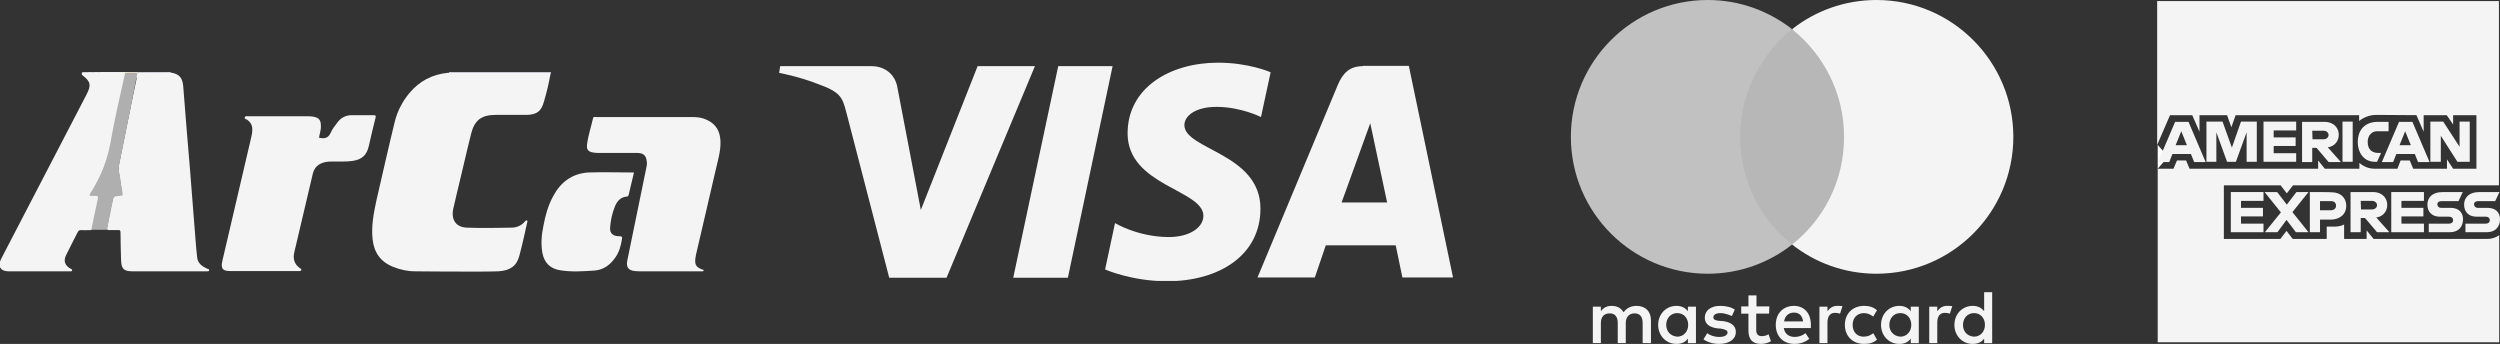 <svg xmlns="http://www.w3.org/2000/svg" xmlns:xlink="http://www.w3.org/1999/xlink" id="Layer_2_00000107549285873158109340000012417629500711699851_" x="0px" y="0px" viewBox="0 0 933.4 128.4" style="enable-background:new 0 0 933.4 128.4;" xml:space="preserve"><rect x="0" y="0" width="933.4" height="128.4" fill="#333333" stroke="none"/> <style type="text/css"> .st0{fill:#F4F4F4;} .st1{fill:#CDCDDC;} .st2{fill:#CECEDC;} .st3{fill:#FDFDFE;} .st4{fill:#FAEFD2;} .st5{fill:#EDEDF2;} .st6{fill:#D3D3E1;} .st7{fill:#DFDFE8;} .st8{fill:#AFAFAF;} .st9{clip-path:url(#SVGID_00000134959966631468765350000004368149753492038570_);} .st10{clip-path:url(#SVGID_00000085238560200123001630000005917168586583102387_);} .st11{clip-path:url(#SVGID_00000102515575768255613750000012430125204444288190_);} .st12{fill:none;} .st13{clip-path:url(#SVGID_00000121978440058474809250000007074297731897355965_);} .st14{fill:#B7B7B7;} .st15{clip-path:url(#SVGID_00000067219159988794771090000010153268641126106022_);} .st16{fill:#C1C1C1;} .st17{clip-path:url(#SVGID_00000167384035185761178790000010806330492141340076_);} .st18{fill:#FFFFFF;} </style> <g> <path class="st0" d="M205.5,27.8c-0.6,3.4-1.4,6.7-2.4,10.1c-1,3.7-2.7,4.9-6.5,5c-3.8,0-7.7,0-11.5,0c-5.3,0-7.9,1.9-9.2,7 c-1.9,7.6-3.6,15.3-5.5,23c-0.4,1.7-0.8,3.5-1.2,5.2c-0.8,4,1.1,6.8,5.2,6.9c5.5,0.2,11.1,0.1,16.6,0c1.9,0,3.7-0.8,5-2.3 c0.2-0.2,0.3-0.5,0.7-0.4c0.4,0.2,0.2,0.6,0.1,0.9c-0.9,4.1-1.8,8.2-2.9,12.3c-1,3.8-3.4,5.5-7.8,5.8c-2.7,0.1-5.4,0.1-8.1,0.1 c-7.7,0-15.4,0-23-0.1c-2.9,0-5.6-0.6-8.3-1.7c-4.7-1.9-7.1-5.4-7.6-10.4c-0.5-4.8,0.4-9.5,1.4-14.2c2.3-9.9,4.5-19.8,6.9-29.6 c1-4,2.9-7.6,5.5-10.7c3.7-4.4,8.4-6.9,14.2-7.5c0.3,0,0.6,0.1,0.7-0.3h0.3c0.5,0.3,1,0.1,1.5,0.1c11.5,0,23,0,34.5,0 C204.7,27.1,205.6,26.6,205.5,27.8L205.5,27.8z"></path> <path class="st1" d="M205.5,27.8c-0.1-0.9-0.9-0.6-1.3-0.6c-8.8,0-17.6,0-26.4,0c-2.8,0-5.6,0-8.4,0c-0.4,0-0.9,0.3-1.3-0.3h37.6 C205.7,27.2,205.8,27.5,205.5,27.8L205.5,27.8z"></path> <path class="st2" d="M63.7,26.9c0,0.1,0,0.2,0,0.2c-0.3,0.4-0.8,0.5-1.3,0.5c-3.4,0-6.7,0-10.1,0c-0.3,0-0.7-0.1-1-0.2 c-0.2-0.1-0.2-0.3-0.2-0.5C51.2,26.9,63.7,26.9,63.7,26.9z"></path> <path class="st3" d="M37.3,26.9h9.4c0,0.2,0,0.3-0.2,0.5c-2.2,0.6-4.4,0.2-6.6,0.3c-0.8,0-1.7,0.1-2.5-0.3 C37.2,27.2,37.2,27.1,37.3,26.9z"></path> <path class="st4" d="M46.6,27.2l0-0.3h4.6c0,0.1,0,0.2,0.1,0.3c-0.1,0.1-0.1,0.1-0.2,0.2c-1.4,0.4-2.8,0.3-4.3,0 C46.7,27.3,46.7,27.3,46.6,27.2L46.6,27.2z"></path> <path class="st5" d="M37.3,26.9c0,0.1,0,0.2,0,0.2c-0.8,0.7-1.6,0.5-2.4,0.2c-0.2-0.1-0.2-0.3-0.1-0.4H37.3z"></path> <path class="st6" d="M30.7,27.2c0-0.1,0-0.2,0-0.3h2c0.1,0.2,0.1,0.3-0.1,0.4C31.9,27.6,31.3,27.7,30.7,27.2z"></path> <path class="st7" d="M32.7,27.1c0-0.1,0-0.2,0-0.2h2c0,0.1,0,0.2,0,0.2C34,27.7,33.4,27.7,32.7,27.1z"></path> <path class="st0" d="M51.3,27.2c4.2,0,8.3,0,12.5-0.1c3.1,0.5,4.3,1.9,4.6,5c0.8,10.2,1.6,20.4,2.5,30.7c0.7,8.9,1.4,17.8,2.1,26.7 c0.2,2.2,0.3,4.3,0.6,6.5c0.2,2.3,1.8,3.4,3.7,4.3c0.3,0.2,0.9,0.1,0.8,0.6c-0.1,0.5-0.6,0.4-1,0.4c-9.2,0-18.5,0-27.7,0 c-3.3,0-4.1-1-4.2-4.3c-0.1-3.4-0.2-6.7-0.2-10.1c0-0.8-0.2-1.1-1-1c-1.3,0-2.6,0-3.8,0c-0.4-0.5-0.2-1.1-0.1-1.6 c0.6-3.1,1.2-6.3,1.9-9.4c0.4-1.7,0.6-1.9,2.3-2c1,0,1.3-0.4,1.2-1.4c-0.4-2.6-0.8-5.2-1.2-7.8c-0.1-0.7-0.1-1.4,0.1-2.1 c2.2-10.7,4.3-21.5,6.6-32.2C50.7,28.5,50.7,27.8,51.3,27.2L51.3,27.2L51.3,27.2z"></path> <path class="st0" d="M119.1,51.4c2,0.5,3.5,0.2,4.4-1.9c0.6-1.4,1.6-2.6,2.5-3.8c1.3-1.8,3.2-2.7,5.4-2.7c2.7,0,5.4,0,8.1,0 c0.8,0,0.9,0.2,0.7,1c-0.9,3.5-1.7,7-2.5,10.5c-0.8,3.5-2.6,5.1-6.2,5.6c-2.3,0.3-4.6,0.2-7,0.2c-1.1,0-2.3,0-3.4,0.3 c-2.3,0.6-3.7,1.9-4.3,4.2c-2.3,9.8-4.6,19.6-6.9,29.3c-0.6,2.4-0.1,4.6,2.2,6.1c0.2,0.2,0.5,0.3,0.4,0.6c-0.1,0.4-0.5,0.4-0.8,0.4 c-0.8,0-1.6,0-2.4,0c-7.8,0-15.6,0-23.3,0c-2.9,0-3.6-0.9-3-3.7c3.6-15.3,7.1-30.5,10.7-45.8c0.3-1.1,0.5-2.2,0.5-3.4 c0-1.6-0.7-2.7-1.9-3.6c-0.3-0.2-1.1-0.2-0.9-0.9c0.2-0.6,0.8-0.4,1.2-0.4c7.5,0,15.1,0,22.6,0c0.7,0,1.3,0.1,2,0.2 c1.9,0.4,2.6,1.3,2.6,3.3C119.9,48.6,119.3,50,119.1,51.4L119.1,51.4z"></path> <path class="st0" d="M241.1,43.7c5.8,0,11.6,0,17.4,0c1.8,0,3.6,0.2,5.3,1c3.6,1.6,5.1,4.4,5.2,8.2c0.1,3.6-1,7.1-1.8,10.6 c-2.4,10.5-4.9,21-7.3,31.4c-0.1,0.5-0.2,1.1-0.3,1.7c-0.2,2.3,0.3,3.1,2.5,4c0.2,0.1,0.7,0,0.6,0.4c-0.1,0.4-0.4,0.3-0.7,0.3 c-1,0-2,0-3,0c-6.5,0-13.1,0-19.6,0c-0.8,0-1.5,0-2.3-0.1c-2.5-0.2-3.4-1.5-2.9-3.9c2.4-11.7,4.8-23.4,7.2-35.1 c0.1-0.5,0.2-1.1,0.1-1.7c-0.2-2.4-1.2-3.4-3.6-3.4c-4.6,0-9.2,0-13.8,0c-0.8,0-1.5,0-2.3-0.1c-2.2-0.3-2.9-1.1-2.6-3.2 c0.4-3.3,1.5-6.4,2.2-9.6c0.2-0.8,0.8-0.5,1.2-0.5C228.7,43.7,234.9,43.7,241.1,43.7L241.1,43.7z"></path> <path class="st0" d="M32.7,27.1c0.7,0,1.3,0,2,0c0.9,0,1.7,0,2.6,0c3.1,0,6.2,0,9.4,0.1l0.1,0.1c0.4,0.5,0.2,1.1,0,1.6 c-2.2,10.6-4.5,21.2-6.8,31.9c-0.6,2.9-2.4,5.2-3.7,7.8c-0.6,1.1-1.1,2.2-1.8,3.2c-0.4,0.6-0.3,0.9,0.5,1c2.2,0.2,2.3,0.3,1.8,2.4 c-0.7,3.1-1.3,6.2-2,9.3c-0.1,0.5-0.2,1-0.7,1.4c-1.3,0-2.6,0.1-3.8,0c-0.7,0-1,0.2-1.3,0.8c-1.4,2.8-2.9,5.6-4.3,8.5 c-1.1,2.2-0.5,3.9,1.6,5.1c0.3,0.2,0.8,0.2,0.6,0.7c-0.1,0.4-0.6,0.3-0.9,0.3c-7.6,0-15.2,0-22.8,0c-3.1,0-4.2-2-2.7-4.8 c10.6-20.4,21.2-40.8,31.8-61.2c1.8-3.5,1.6-4.8-1.5-7.2c-0.4-0.3-0.3-0.6-0.2-0.9C31.4,27.2,32,27.2,32.7,27.1L32.7,27.1z"></path> <path class="st0" d="M236.7,64.4c-0.7,2.8-1.3,5.6-2,8.4c-0.1,0.4-0.3,0.6-0.8,0.6c-2.1,0.2-3.4,1.6-4.2,3.4 c-1.1,2.6-1.7,5.3-1.9,8.1c-0.2,2.2,1,3.3,3.4,3.3c1,0,1.2,0.2,1,1.2c-0.4,2.4-1,4.7-2.5,6.8c-1.9,2.7-4.3,4.5-7.6,4.8 c-4.4,0.3-8.7,0.6-13-0.1c-3.7-0.6-5.9-2.8-6.6-6.5c-0.6-3.4-0.3-6.8,0.4-10.1c0.7-3.8,1.7-7.5,3.6-11c2.8-5.3,7.1-8.5,13.1-8.9 C225.2,64.2,230.9,64.4,236.7,64.4L236.7,64.4z"></path> <path class="st8" d="M34.1,85.8c0.8-3.8,1.5-7.6,2.4-11.4c0.2-1.1,0-1.4-1-1.3c-0.7,0.1-1.3,0-2,0c-0.1-0.8,0.4-1.2,0.7-1.7 c3.4-5.5,5.8-11.4,7-17.9c1.5-8.8,3.6-17.5,5.5-26.2c1.5-0.2,3-0.1,4.6-0.1c-0.8,4.1-1.6,8.3-2.4,12.4c-1.5,7.5-3,14.9-4.5,22.4 c-0.3,1.5,0.3,3.1,0.5,4.6c0.2,1.9,0.6,3.8,0.9,5.7c0.1,0.7-0.2,0.8-0.8,0.8c-2.7,0.2-2.6,0.2-3.1,2.9c-0.6,3.3-1.3,6.5-2,9.8 C37.9,85.8,36,85.8,34.1,85.8L34.1,85.8z"></path> </g> <g> <defs> <rect id="SVGID_1_" x="290.9" y="23.4" width="251.6" height="81.5"></rect> </defs> <clipPath id="SVGID_00000148653218868562655780000017410389753765272470_"> <use xlink:href="#SVGID_1_" style="overflow:visible;"></use> </clipPath> <g style="clip-path:url(#SVGID_00000148653218868562655780000017410389753765272470_);"> <defs> <rect id="SVGID_00000165193290837945057800000012153537300141812128_" x="290.9" y="23.4" width="251.6" height="81.5"></rect> </defs> <clipPath id="SVGID_00000123408262379105866330000009825985664339441315_"> <use xlink:href="#SVGID_00000165193290837945057800000012153537300141812128_" style="overflow:visible;"></use> </clipPath> <g style="clip-path:url(#SVGID_00000123408262379105866330000009825985664339441315_);"> <path class="st0" d="M454.8,23.4c-17.9,0-33.8,9.3-33.8,26.4c0,19.6,28.3,21,28.3,30.8c0,4.1-4.8,7.9-12.9,7.9 c-11.5,0-20.1-5.2-20.1-5.2l-3.7,17.3c0,0,9.9,4.4,23.1,4.4c19.5,0,34.9-9.7,34.9-27.1c0-20.7-28.4-22-28.4-31.2 c0-3.3,3.9-6.8,12-6.8c9.1,0,16.6,3.8,16.6,3.8l3.6-16.7C474.3,26.9,466.2,23.4,454.8,23.4L454.8,23.4L454.8,23.4z M291.3,24.7 l-0.4,2.5c0,0,7.5,1.4,14.3,4.1c8.7,3.1,9.3,5,10.8,10.7l16,61.7h21.4l33-79H365l-21.2,53.7l-8.7-45.5c-0.8-5.2-4.8-8.2-9.7-8.2 L291.3,24.7L291.3,24.7z M395.1,24.7l-16.8,79h20.4l16.7-79L395.1,24.7L395.1,24.7z M508.8,24.7c-4.9,0-7.5,2.6-9.4,7.2 l-29.9,71.7h21.4l4.1-12h26.1l2.5,12h18.9l-16.5-79h-17.2L508.8,24.7L508.8,24.7z M511.6,46l6.3,29.6h-17L511.6,46L511.6,46z"></path> </g> </g> </g> <g id="Artwork_3"> <g> <defs> <rect id="SVGID_00000086660842648384424880000008294658992973656233_" x="586.5" width="165.3" height="128.3"></rect> </defs> <clipPath id="SVGID_00000097497340255413407040000003368921404547183516_"> <use xlink:href="#SVGID_00000086660842648384424880000008294658992973656233_" style="overflow:visible;"></use> </clipPath> <g style="clip-path:url(#SVGID_00000097497340255413407040000003368921404547183516_);"> <g> <rect x="586.5" class="st12" width="165.3" height="128.3"></rect> <g> <path class="st0" d="M616.4,128.1v-8.5c0-3.3-2-5.4-5.4-5.4c-1.7,0-3.6,0.6-4.8,2.4c-1-1.6-2.4-2.4-4.5-2.4c-1.4,0-2.8,0.4-4,2 v-1.7h-3v13.6h3v-7.5c0-2.4,1.3-3.6,3.3-3.6s3,1.3,3,3.6v7.5h3v-7.5c0-2.4,1.4-3.6,3.3-3.6c2,0,3,1.3,3,3.6v7.5H616.4 L616.4,128.1z M660.6,114.4h-4.8v-4.1h-3v4.1h-2.7v2.7h2.7v6.3c0,3.1,1.3,5,4.7,5c1.3,0,2.7-0.4,3.7-1l-0.9-2.6 c-0.9,0.6-1.9,0.7-2.6,0.7c-1.4,0-2-0.9-2-2.3v-6.1h4.8L660.6,114.4L660.6,114.4z M685.9,114.2c-1.7,0-2.8,0.9-3.6,2v-1.7h-3 v13.6h3v-7.7c0-2.3,1-3.6,2.8-3.6c0.6,0,1.3,0.1,1.9,0.3l0.9-2.8C687.3,114.2,686.4,114.2,685.9,114.2 M647.7,115.6 c-1.4-1-3.4-1.4-5.5-1.4c-3.4,0-5.7,1.7-5.7,4.4c0,2.3,1.7,3.6,4.7,4l1.4,0.1c1.6,0.3,2.4,0.7,2.4,1.4c0,1-1.1,1.7-3.1,1.7 s-3.6-0.7-4.5-1.4l-1.4,2.3c1.6,1.1,3.7,1.7,5.8,1.7c4,0,6.3-1.9,6.3-4.4s-1.9-3.7-4.7-4.1l-1.4-0.1c-1.3-0.1-2.3-0.4-2.3-1.3 c0-1,1-1.6,2.6-1.6c1.7,0,3.4,0.7,4.3,1.1L647.7,115.6L647.7,115.6z M726.9,114.2c-1.7,0-2.8,0.9-3.6,2v-1.7h-3v13.6h3v-7.7 c0-2.3,1-3.6,2.8-3.6c0.6,0,1.3,0.1,1.9,0.3l0.9-2.8C728.3,114.2,727.5,114.2,726.9,114.2 M688.8,121.3c0,4.1,2.8,7.1,7.2,7.1 c2,0,3.4-0.4,4.8-1.6l-1.4-2.4c-1.1,0.9-2.3,1.3-3.6,1.3c-2.4,0-4.1-1.7-4.1-4.4s1.7-4.3,4.1-4.4c1.3,0,2.4,0.4,3.6,1.3 l1.4-2.4c-1.4-1.1-2.8-1.6-4.8-1.6C691.7,114.2,688.8,117.1,688.8,121.3 M716.4,121.3v-6.8h-3v1.7c-1-1.3-2.4-2-4.3-2 c-3.8,0-6.8,3-6.8,7.1s3,7.1,6.8,7.1c2,0,3.4-0.7,4.3-2v1.7h3C716.4,128.1,716.4,121.3,716.4,121.3z M705.4,121.3 c0-2.4,1.6-4.4,4.1-4.4s4.1,1.9,4.1,4.4s-1.7,4.4-4.1,4.4C707,125.5,705.4,123.7,705.4,121.3 M669.8,114.2 c-4,0-6.8,2.8-6.8,7.1s2.8,7.1,7,7.1c2,0,4-0.6,5.5-1.9l-1.4-2.1c-1.1,0.9-2.6,1.4-4,1.4c-1.9,0-3.7-0.9-4.1-3.3h10.1v-1.1 C676.2,117,673.6,114.2,669.8,114.2 M669.8,116.7c1.9,0,3.1,1.1,3.4,3.3h-7.1C666.4,118.1,667.7,116.7,669.8,116.7 M743.8,121.3v-12.2h-3v7.1c-1-1.3-2.4-2-4.3-2c-3.8,0-6.8,3-6.8,7.1s3,7.1,6.8,7.1c2,0,3.4-0.7,4.3-2v1.7h3 C743.8,128.1,743.8,121.3,743.8,121.3z M732.9,121.3c0-2.4,1.6-4.4,4.1-4.4s4.1,1.9,4.1,4.4s-1.7,4.4-4.1,4.4 C734.4,125.5,732.9,123.7,732.9,121.3 M633.2,121.3v-6.8h-3v1.7c-1-1.3-2.4-2-4.3-2c-3.8,0-6.8,3-6.8,7.1s3,7.1,6.8,7.1 c2,0,3.4-0.7,4.3-2v1.7h3C633.2,128.1,633.2,121.3,633.2,121.3z M622.1,121.3c0-2.4,1.6-4.4,4.1-4.4s4.1,1.9,4.1,4.4 s-1.7,4.4-4.1,4.4C623.7,125.5,622.1,123.7,622.1,121.3"></path> </g> <g> <defs> <rect id="SVGID_00000160873665791644944210000004032121610268681651_" x="586.5" width="165.3" height="128.3"></rect> </defs> <clipPath id="SVGID_00000060013760892422036460000015590254603067404963_"> <use xlink:href="#SVGID_00000160873665791644944210000004032121610268681651_" style="overflow:visible;"></use> </clipPath> <g style="clip-path:url(#SVGID_00000060013760892422036460000015590254603067404963_);"> <rect x="646.7" y="11" class="st14" width="44.7" height="80.3"></rect> </g> </g> <g> <defs> <rect id="SVGID_00000103260704977465925020000015955694672583803031_" x="586.5" width="165.3" height="128.3"></rect> </defs> <clipPath id="SVGID_00000049220448362871067520000007829294638761969322_"> <use xlink:href="#SVGID_00000103260704977465925020000015955694672583803031_" style="overflow:visible;"></use> </clipPath> <g style="clip-path:url(#SVGID_00000049220448362871067520000007829294638761969322_);"> <path class="st16" d="M649.7,51.1c0-16.3,7.7-30.8,19.4-40.2C660.4,4.1,649.5,0,637.6,0c-28.2,0-51.1,22.9-51.1,51.1 s22.9,51.1,51.1,51.1c11.9,0,22.9-4.1,31.5-10.9C657.3,82.1,649.7,67.4,649.7,51.1"></path> </g> </g> <g> <defs> <rect id="SVGID_00000111878003194323072430000005123747519503291323_" x="586.5" width="165.3" height="128.3"></rect> </defs> <clipPath id="SVGID_00000089570244879324558020000009185696418929239221_"> <use xlink:href="#SVGID_00000111878003194323072430000005123747519503291323_" style="overflow:visible;"></use> </clipPath> <g style="clip-path:url(#SVGID_00000089570244879324558020000009185696418929239221_);"> <path class="st0" d="M751.7,51.1c0,28.2-22.9,51.1-51.1,51.1c-11.9,0-22.9-4.1-31.5-10.9c11.9-9.4,19.4-23.8,19.4-40.2 s-7.7-30.8-19.4-40.2C677.7,4.1,688.7,0,700.6,0C728.9,0,751.7,23,751.7,51.1"></path> </g> </g> </g> </g> </g> </g> <g id="American_Express_logo__2018_"> <g id="layer1"> <g id="path3078"> <path class="st0" d="M830.3,69.2v20h21.1l2.3-3l2.3,3h12.7v-4.6h2.9c2.5,0,3.6-0.8,3.6-0.8v5.4h8.4v-3.2l2.6,3.2h42.6 c2.3,0,4.2-1.3,4.3-1.4v40H805.6V63h5.9l1.3-3.1h3.4l1.3,3.1h48v-3.1L868,63h12.9v-2.2c0,0,2.2,2.2,5.6,2.2h8.6l1.2-3.1h3.4 L901,63h12.6v-3.5l2.3,3.5h8.7V43h-8.7v3.5l-2.4-3.5h-8.6v6.2l-2.7-6.2l-15-0.1c-4,0-6.4,2.3-6.4,2.3V43h-46.1l-1.6,4.5l-1.6-4.5 h-10.3v6.2l-2.7-6.2h-8.3l-4.8,11.1V0.4H933v68.8h-76.9l-2.3,3l-2.3-3H830.3z"></path> </g> <g id="path3080"> <polygon class="st18" points="809.5,58.5 805.6,63 805.6,54.1 "></polygon> </g> <g id="path3046"> <path class="st0" d="M812.1,45.5l-6.4,15h4.2l1.2-3h6.9l1.2,3h4.3l-6.4-15H812.1L812.1,45.5z M814.4,49l2.1,5.2h-4.2 C812.3,54.2,814.4,49,814.4,49z"></path> </g> <g id="path3048"> <path class="st0" d="M823.8,60.4v-15l6,0l3.5,9.7l3.4-9.7h5.9v15h-3.8v-11l-4,11h-3.3l-4-11v11H823.8L823.8,60.4z"></path> </g> <g id="path3050"> <path class="st0" d="M845.1,60.4v-15h12.2v3.3h-8.4v2.6h8.2v3.2h-8.2v2.7h8.4v3.2L845.1,60.4L845.1,60.4z"></path> </g> <g id="path3052"> <path class="st0" d="M859.5,45.5v15h3.8v-5.3h1.6l4.5,5.3h4.6l-4.9-5.5c2-0.2,4.1-1.9,4.1-4.6c0-3.2-2.5-4.9-5.2-4.9H859.5z M863.3,48.8h4.3c1,0,1.8,0.8,1.8,1.6c0,1-1,1.6-1.7,1.6h-4.3L863.3,48.8L863.3,48.8L863.3,48.8z"></path> </g> <g id="path3054"> <path class="st0" d="M878.4,60.4h-3.8v-15h3.8V60.4z"></path> </g> <g id="path3056"> <path class="st0" d="M887.5,60.4h-0.8c-4,0-6.4-3.2-6.4-7.4s2.4-7.5,7.4-7.5h4.1V49h-4.3c-2,0-3.5,1.6-3.5,4c0,2.9,1.7,4.1,4,4.1 h1L887.5,60.4L887.5,60.4z"></path> </g> <g id="path3058"> <path class="st0" d="M895.7,45.5l-6.4,15h4.2l1.2-3h6.9l1.2,3h4.3l-6.4-15H895.7L895.7,45.5z M898,49l2.1,5.2h-4.2L898,49 C898,49,898,49,898,49z"></path> </g> <g id="path3060"> <path class="st0" d="M907.4,60.4v-15h4.8l6.1,9.4v-9.4h3.8v15h-4.6l-6.2-9.7v9.7H907.4L907.4,60.4z"></path> </g> <g id="path3062"> <path class="st0" d="M832.9,86.7v-15h12.2V75h-8.4v2.6h8.2v3.2h-8.2v2.7h8.4v3.2L832.9,86.7L832.9,86.7z"></path> </g> <g id="path3064"> <path class="st0" d="M892.8,86.7v-15H905V75h-8.4v2.6h8.2v3.2h-8.2v2.7h8.4v3.2L892.8,86.7L892.8,86.7z"></path> </g> <g id="path3066"> <path class="st0" d="M845.6,86.7l6-7.4l-6.1-7.6h4.7l3.6,4.7l3.6-4.7h4.5l-6,7.5l6,7.5h-4.7l-3.5-4.6l-3.4,4.6 C850.2,86.7,845.6,86.7,845.6,86.7z"></path> </g> <g id="path3068"> <path class="st0" d="M862.4,71.7v15h3.8v-4.7h3.9c3.3,0,5.9-1.8,5.9-5.2c0-2.8-2-5-5.4-5C870.6,71.7,862.4,71.7,862.4,71.7z M866.2,75.1h4.2c1.1,0,1.8,0.7,1.8,1.7c0,1-0.8,1.7-1.9,1.7h-4.1V75.1L866.2,75.1L866.2,75.1z"></path> </g> <g id="path3072"> <path class="st0" d="M877.6,71.7v15h3.8v-5.3h1.6l4.5,5.3h4.6l-4.9-5.5c2-0.2,4.1-1.9,4.1-4.6c0-3.2-2.5-4.9-5.2-4.9H877.6z M881.4,75h4.3c1,0,1.8,0.8,1.8,1.6c0,1-1,1.6-1.7,1.6h-4.3L881.4,75L881.4,75z"></path> </g> <g id="path3074"> <path class="st0" d="M906.8,86.7v-3.2h7.5c1.1,0,1.6-0.6,1.6-1.3s-0.5-1.3-1.6-1.3h-3.4c-2.9,0-4.6-1.8-4.6-4.5 c0-2.4,1.5-4.7,5.9-4.7h7.3l-1.6,3.4h-6.3c-1.2,0-1.6,0.6-1.6,1.2s0.5,1.3,1.4,1.3h3.5c3.3,0,4.7,1.9,4.7,4.3 c0,2.6-1.6,4.8-4.9,4.8H906.8L906.8,86.7z"></path> </g> <g id="path3076"> <path class="st0" d="M920.5,86.7v-3.2h7.5c1.1,0,1.6-0.6,1.6-1.3s-0.5-1.3-1.6-1.3h-3.4c-2.9,0-4.6-1.8-4.6-4.5 c0-2.4,1.5-4.7,5.9-4.7h7.3l-1.6,3.4h-6.3c-1.2,0-1.6,0.6-1.6,1.2s0.5,1.3,1.4,1.3h3.6c3.3,0,4.7,1.9,4.7,4.3 c0,2.6-1.6,4.8-4.9,4.8H920.5z"></path> </g> </g> </g> </svg>